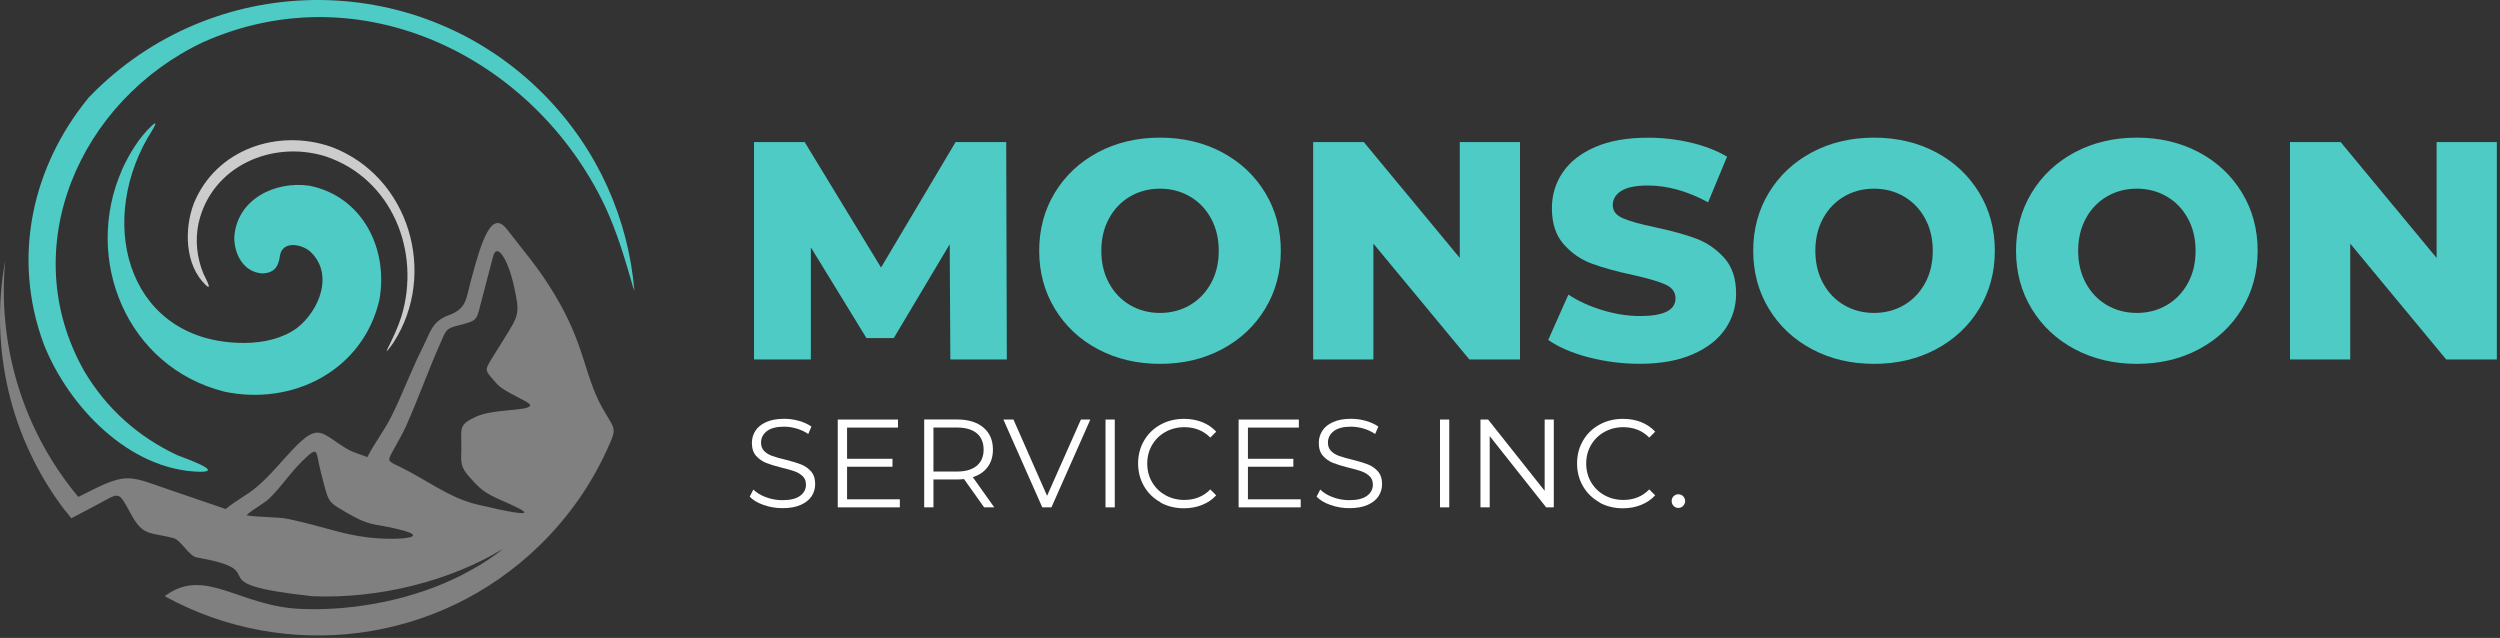 <svg width="435" height="111" viewBox="0 0 435 111" fill="none" xmlns="http://www.w3.org/2000/svg">
<rect x="0" y="0" width="435" height="111" fill="#333333" stroke="none"/>
<g clip-path="url(#clip0_607_2)">
<path d="M165.36 62.55L165.25 42.5L155.52 58.82H150.76L141.09 43.04V62.55H131.2V24.72H140.01L153.3 46.55L166.27 24.72H175.08L175.19 62.55H165.35H165.36Z" fill="#4ECBC4"/>
<path d="M191.06 60.77C187.87 59.08 185.37 56.73 183.55 53.74C181.73 50.75 180.82 47.38 180.82 43.63C180.82 39.88 181.73 36.51 183.55 33.52C185.37 30.53 187.87 28.19 191.06 26.49C194.25 24.8 197.84 23.95 201.84 23.95C205.84 23.95 209.43 24.8 212.62 26.49C215.81 28.18 218.31 30.53 220.13 33.52C221.95 36.51 222.86 39.88 222.86 43.63C222.86 47.38 221.95 50.75 220.13 53.74C218.31 56.73 215.81 59.07 212.62 60.77C209.43 62.47 205.84 63.31 201.84 63.31C197.84 63.31 194.25 62.46 191.06 60.77ZM207.03 53.1C208.58 52.2 209.8 50.93 210.71 49.29C211.61 47.65 212.06 45.77 212.06 43.64C212.06 41.51 211.61 39.63 210.71 37.99C209.81 36.35 208.58 35.08 207.03 34.18C205.48 33.28 203.75 32.83 201.84 32.83C199.93 32.83 198.2 33.28 196.65 34.18C195.1 35.08 193.87 36.35 192.98 37.99C192.08 39.63 191.63 41.51 191.63 43.64C191.63 45.77 192.08 47.65 192.98 49.29C193.88 50.93 195.1 52.2 196.65 53.1C198.2 54 199.93 54.45 201.84 54.45C203.75 54.45 205.48 54 207.03 53.1Z" fill="#4ECBC4"/>
<path d="M264.48 24.72V62.55H255.67L238.97 42.39V62.55H228.49V24.72H237.3L254 44.88V24.72H264.49H264.48Z" fill="#4ECBC4"/>
<path d="M276.42 62.18C273.54 61.42 271.2 60.41 269.39 59.15L272.9 51.26C274.59 52.38 276.56 53.28 278.79 53.96C281.02 54.64 283.22 54.99 285.38 54.99C289.49 54.99 291.54 53.96 291.54 51.91C291.54 50.83 290.95 50.03 289.78 49.5C288.61 48.98 286.73 48.43 284.13 47.85C281.28 47.24 278.91 46.58 277 45.88C275.09 45.18 273.45 44.05 272.08 42.5C270.71 40.95 270.03 38.86 270.03 36.23C270.03 33.92 270.66 31.84 271.92 29.99C273.18 28.13 275.06 26.67 277.57 25.58C280.08 24.49 283.15 23.96 286.78 23.96C289.27 23.96 291.72 24.24 294.13 24.8C296.54 25.36 298.67 26.18 300.51 27.26L297.21 35.2C293.61 33.25 290.11 32.28 286.73 32.28C284.6 32.28 283.06 32.6 282.08 33.23C281.11 33.86 280.62 34.68 280.62 35.69C280.62 36.7 281.2 37.46 282.35 37.96C283.5 38.47 285.36 38.99 287.92 39.53C290.8 40.14 293.19 40.8 295.08 41.5C296.97 42.2 298.61 43.32 300 44.85C301.39 46.38 302.08 48.46 302.08 51.09C302.08 53.36 301.45 55.41 300.19 57.25C298.93 59.09 297.04 60.56 294.52 61.65C292 62.75 288.94 63.3 285.33 63.3C282.27 63.3 279.29 62.92 276.41 62.17L276.42 62.18Z" fill="#4ECBC4"/>
<path d="M315.3 60.77C312.11 59.08 309.61 56.73 307.79 53.74C305.97 50.75 305.06 47.38 305.06 43.63C305.06 39.88 305.97 36.51 307.79 33.52C309.61 30.53 312.11 28.19 315.3 26.49C318.49 24.8 322.08 23.95 326.08 23.95C330.08 23.95 333.67 24.8 336.86 26.49C340.05 28.18 342.55 30.53 344.37 33.52C346.19 36.51 347.1 39.88 347.1 43.63C347.1 47.38 346.19 50.75 344.37 53.74C342.55 56.73 340.05 59.07 336.86 60.77C333.67 62.47 330.08 63.31 326.08 63.31C322.08 63.31 318.49 62.46 315.3 60.77ZM331.27 53.1C332.82 52.2 334.04 50.93 334.95 49.29C335.85 47.65 336.3 45.77 336.3 43.64C336.3 41.51 335.85 39.63 334.95 37.99C334.05 36.35 332.82 35.08 331.27 34.18C329.72 33.28 327.99 32.83 326.08 32.83C324.17 32.83 322.44 33.28 320.89 34.18C319.34 35.08 318.11 36.35 317.22 37.99C316.32 39.63 315.87 41.51 315.87 43.64C315.87 45.77 316.32 47.65 317.22 49.29C318.12 50.93 319.34 52.2 320.89 53.1C322.44 54 324.17 54.45 326.08 54.45C327.99 54.45 329.72 54 331.27 53.1Z" fill="#4ECBC4"/>
<path d="M361.03 60.77C357.84 59.08 355.34 56.73 353.52 53.74C351.7 50.75 350.79 47.38 350.79 43.63C350.79 39.88 351.7 36.51 353.52 33.52C355.34 30.53 357.84 28.19 361.03 26.49C364.22 24.8 367.81 23.95 371.81 23.95C375.81 23.95 379.4 24.8 382.59 26.49C385.78 28.18 388.28 30.53 390.1 33.52C391.92 36.51 392.83 39.88 392.83 43.63C392.83 47.38 391.92 50.75 390.1 53.74C388.28 56.73 385.78 59.07 382.59 60.77C379.4 62.47 375.81 63.31 371.81 63.31C367.81 63.31 364.22 62.46 361.03 60.77ZM377 53.1C378.55 52.2 379.77 50.93 380.68 49.29C381.58 47.65 382.03 45.77 382.03 43.64C382.03 41.51 381.58 39.63 380.68 37.99C379.78 36.35 378.55 35.08 377 34.18C375.45 33.28 373.72 32.83 371.81 32.83C369.9 32.83 368.17 33.28 366.62 34.18C365.07 35.08 363.84 36.35 362.95 37.99C362.05 39.63 361.6 41.51 361.6 43.64C361.6 45.77 362.05 47.65 362.95 49.29C363.85 50.93 365.07 52.2 366.62 53.1C368.17 54 369.9 54.45 371.81 54.45C373.72 54.45 375.45 54 377 53.1Z" fill="#4ECBC4"/>
<path d="M434.45 24.72V62.55H425.64L408.94 42.39V62.55H398.46V24.72H407.27L423.97 44.88V24.72H434.46H434.45Z" fill="#4ECBC4"/>
<path d="M132.86 87.86C131.82 87.5 131.02 87.02 130.45 86.42L131.08 85.18C131.63 85.73 132.37 86.18 133.29 86.52C134.21 86.86 135.15 87.03 136.13 87.03C137.5 87.03 138.52 86.78 139.21 86.28C139.89 85.78 140.24 85.13 140.24 84.33C140.24 83.72 140.05 83.23 139.68 82.87C139.31 82.51 138.85 82.23 138.32 82.03C137.78 81.83 137.03 81.62 136.07 81.39C134.92 81.1 134 80.82 133.32 80.55C132.64 80.28 132.05 79.87 131.56 79.32C131.07 78.77 130.83 78.02 130.83 77.07C130.83 76.3 131.03 75.6 131.44 74.96C131.85 74.32 132.47 73.82 133.32 73.44C134.16 73.06 135.21 72.87 136.46 72.87C137.33 72.87 138.19 72.99 139.02 73.23C139.86 73.47 140.58 73.8 141.19 74.22L140.64 75.51C140 75.09 139.32 74.77 138.59 74.56C137.86 74.35 137.15 74.24 136.45 74.24C135.11 74.24 134.1 74.5 133.43 75.02C132.76 75.54 132.42 76.2 132.42 77.02C132.42 77.63 132.61 78.12 132.98 78.49C133.35 78.86 133.82 79.14 134.38 79.34C134.94 79.54 135.69 79.75 136.64 79.98C137.76 80.26 138.67 80.53 139.36 80.8C140.05 81.07 140.64 81.48 141.12 82.02C141.6 82.57 141.84 83.3 141.84 84.24C141.84 85.01 141.63 85.71 141.22 86.35C140.8 86.98 140.17 87.48 139.31 87.86C138.45 88.24 137.4 88.42 136.15 88.42C135.02 88.42 133.93 88.24 132.89 87.87L132.86 87.86Z" fill="white"/>
<path d="M156.57 86.88V88.28H145.77V73H156.25V74.4H147.39V79.83H155.29V81.21H147.39V86.88H156.58H156.57Z" fill="white"/>
<path d="M171.23 88.27L167.74 83.36C167.35 83.4 166.94 83.43 166.52 83.43H162.42V88.27H160.81V72.99H166.53C168.48 72.99 170.01 73.46 171.11 74.39C172.22 75.32 172.77 76.6 172.77 78.23C172.77 79.42 172.47 80.43 171.86 81.25C171.26 82.07 170.39 82.67 169.27 83.03L173 88.27H171.23ZM169.95 81.05C170.75 80.38 171.15 79.44 171.15 78.23C171.15 77.02 170.75 76.04 169.95 75.38C169.15 74.72 167.99 74.39 166.48 74.39H162.42V82.05H166.48C167.99 82.05 169.15 81.72 169.95 81.05Z" fill="white"/>
<path d="M189.72 73L182.95 88.28H181.36L174.59 73H176.34L182.19 86.27L188.08 73H189.72Z" fill="white"/>
<path d="M192.36 73H193.97V88.28H192.36V73Z" fill="white"/>
<path d="M201.93 87.4C200.72 86.73 199.76 85.8 199.07 84.62C198.38 83.43 198.03 82.11 198.03 80.64C198.03 79.17 198.38 77.84 199.07 76.66C199.76 75.47 200.72 74.55 201.94 73.88C203.16 73.21 204.53 72.88 206.04 72.88C207.17 72.88 208.22 73.07 209.18 73.45C210.14 73.83 210.95 74.38 211.62 75.11L210.59 76.14C209.4 74.93 207.89 74.33 206.07 74.33C204.86 74.33 203.76 74.61 202.78 75.16C201.8 75.71 201.02 76.47 200.46 77.43C199.9 78.39 199.62 79.47 199.62 80.66C199.62 81.85 199.9 82.93 200.46 83.89C201.02 84.85 201.79 85.61 202.78 86.16C203.77 86.71 204.87 86.99 206.07 86.99C207.9 86.99 209.41 86.38 210.59 85.16L211.62 86.19C210.95 86.92 210.13 87.47 209.16 87.86C208.19 88.25 207.14 88.44 206.01 88.44C204.5 88.44 203.13 88.11 201.92 87.44L201.93 87.4Z" fill="white"/>
<path d="M226.32 86.88V88.28H215.52V73H226V74.4H217.14V79.83H225.04V81.21H217.14V86.88H226.33H226.32Z" fill="white"/>
<path d="M231.5 87.86C230.46 87.5 229.66 87.02 229.09 86.42L229.72 85.18C230.27 85.73 231.01 86.18 231.93 86.52C232.85 86.86 233.79 87.03 234.77 87.03C236.14 87.03 237.16 86.78 237.85 86.28C238.53 85.78 238.88 85.13 238.88 84.33C238.88 83.72 238.69 83.23 238.32 82.87C237.95 82.51 237.49 82.23 236.96 82.03C236.42 81.83 235.67 81.62 234.71 81.39C233.56 81.1 232.64 80.82 231.96 80.55C231.28 80.28 230.69 79.87 230.2 79.32C229.71 78.77 229.47 78.02 229.47 77.07C229.47 76.3 229.67 75.6 230.08 74.96C230.49 74.32 231.11 73.82 231.96 73.44C232.8 73.06 233.85 72.87 235.1 72.87C235.97 72.87 236.83 72.99 237.66 73.23C238.5 73.47 239.22 73.8 239.83 74.22L239.28 75.51C238.64 75.09 237.96 74.77 237.23 74.56C236.5 74.35 235.79 74.24 235.09 74.24C233.75 74.24 232.74 74.5 232.07 75.02C231.4 75.54 231.06 76.2 231.06 77.02C231.06 77.63 231.25 78.12 231.62 78.49C231.99 78.86 232.46 79.14 233.02 79.34C233.58 79.54 234.33 79.75 235.28 79.98C236.4 80.26 237.31 80.53 238 80.8C238.69 81.07 239.28 81.48 239.76 82.02C240.24 82.57 240.48 83.3 240.48 84.24C240.48 85.01 240.27 85.71 239.86 86.35C239.44 86.98 238.81 87.48 237.95 87.86C237.09 88.24 236.04 88.42 234.79 88.42C233.66 88.42 232.57 88.24 231.53 87.87L231.5 87.86Z" fill="white"/>
<path d="M250.56 73H252.17V88.28H250.56V73Z" fill="white"/>
<path d="M270.36 73V88.28H269.03L259.21 75.88V88.28H257.6V73H258.93L268.77 85.4V73H270.36Z" fill="white"/>
<path d="M278.31 87.4C277.1 86.73 276.14 85.8 275.45 84.62C274.76 83.43 274.41 82.11 274.41 80.64C274.41 79.17 274.76 77.84 275.45 76.66C276.14 75.47 277.1 74.55 278.32 73.88C279.54 73.21 280.91 72.88 282.42 72.88C283.55 72.88 284.6 73.07 285.56 73.45C286.52 73.83 287.33 74.38 288 75.11L286.97 76.14C285.78 74.93 284.27 74.33 282.45 74.33C281.24 74.33 280.14 74.61 279.16 75.16C278.18 75.71 277.4 76.47 276.84 77.43C276.28 78.39 276 79.47 276 80.66C276 81.85 276.28 82.93 276.84 83.89C277.4 84.85 278.17 85.61 279.16 86.16C280.15 86.71 281.25 86.99 282.45 86.99C284.28 86.99 285.79 86.38 286.97 85.16L288 86.19C287.33 86.92 286.51 87.47 285.54 87.86C284.57 88.25 283.52 88.44 282.39 88.44C280.88 88.44 279.51 88.11 278.3 87.44L278.31 87.4Z" fill="white"/>
<path d="M291.21 88.03C290.98 87.8 290.87 87.51 290.87 87.18C290.87 86.85 290.98 86.56 291.21 86.34C291.44 86.12 291.71 86 292.03 86C292.35 86 292.63 86.11 292.86 86.34C293.09 86.57 293.21 86.85 293.21 87.18C293.21 87.51 293.09 87.8 292.86 88.03C292.63 88.26 292.35 88.38 292.03 88.38C291.71 88.38 291.44 88.26 291.21 88.03Z" fill="white"/>
<path fill-rule="evenodd" clip-rule="evenodd" d="M34.57 38.75C36.84 28.91 47.35 24.34 56.59 27.19C68.22 31.04 73.27 43.79 69.85 55.05C69.23 57.02 68.36 58.81 67.45 60.65C66.79 61.98 68.37 59.76 68.47 59.6C76.19 47.64 71.24 30.67 57.68 25.57C48.37 22.3 37.54 25.95 33.71 35.44C32.05 39.85 32.14 46.11 35.8 49.6C37.15 50.86 35.52 47.91 35.41 47.65C34.23 44.79 33.93 41.79 34.56 38.75H34.57Z" fill="#CCCCCC"/>
<path fill-rule="evenodd" clip-rule="evenodd" d="M15.33 17.08C15.74 16.65 16.16 16.23 16.58 15.81C38.38 -5.57 73.4 -5.22 94.78 16.59C104.16 26.16 109.36 38.27 110.39 50.66C110.32 50.5 110.24 50.24 110.13 49.87C108.74 45.04 107.37 40.38 105.23 35.8C92.84 9.82 62.69 -4.89 35.34 7.34C13.95 17.42 2.5 43 14.63 64.53C18.5 71.07 23.99 75.98 30.84 79.2C31.48 79.49 39.3 82.14 34.77 82.09C22.4 81.81 11.92 70.67 7.65 59.97C1.92 44.6 5.76 28.81 15.34 17.09L15.33 17.08Z" fill="#4ECBC4"/>
<path fill-rule="evenodd" clip-rule="evenodd" d="M21.25 29.51C14.37 45.05 22.01 63.87 39.05 68.15C50.91 70.65 63.08 64.52 65.99 52.29C67.65 43.4 63.15 34.18 53.82 32.31C47.81 31.46 41.2 34.67 40.76 41.3C40.76 44.22 42.34 47.3 45.54 47.57C47.72 47.57 48.5 46.36 48.72 44.41C49.22 41.88 52.35 42.47 53.84 43.65C58.24 47.53 55.58 54.08 51.63 57.11C49.17 58.88 45.89 59.67 42.45 59.67C22.81 59.67 16.69 39.74 25.68 24C25.86 23.69 28.1 20.3 26.39 21.89C24.17 23.96 22.49 26.79 21.23 29.51H21.25Z" fill="#4ECBC4"/>
<path fill-rule="evenodd" clip-rule="evenodd" d="M85.8 44.61C84.91 47.99 84.64 49.07 83.75 52.45C82.89 55.71 83.2 55.74 79.95 56.57C77.54 57.18 77.67 57.36 76.65 59.65C74.51 64.47 72.79 69.35 70.64 74.17C70.07 75.44 69.34 76.69 68.65 77.94C67.31 80.37 67.28 80.1 69.71 81.29C74.14 83.45 78.21 86.65 83.01 87.78C95.22 90.66 91.28 88.83 87.33 87.09C84.4 85.8 83.72 85.29 81.72 83.04C80.06 81.18 80.22 80.52 80.27 78.07C80.34 74.46 79.62 73.96 82.91 72.47C85.94 71.1 92.05 71.56 92.25 70.54C92.37 69.93 87.78 68.35 86.37 66.7C84.33 64.31 84.16 64.66 85.82 61.99C86.45 60.99 87.07 59.98 87.7 58.97C90.35 54.72 90.48 54.58 89.41 49.71C88.39 45.11 86.46 42.11 85.8 44.61ZM11.42 88.97C1.65 76.27 -1.84 60.32 0.91 45.3C-0.45 59.75 3.77 74.64 13.62 86.46L16.12 85.22C22.2 82.21 22.84 82.95 29.33 85.17C32.65 86.3 35.97 87.44 39.28 88.57C40.91 87.17 43.04 86.12 44.65 84.75C47.01 82.75 48.83 80.43 50.93 78.22C55.53 73.39 55.77 75.35 60.35 78.09C61.45 78.75 62.73 79.05 63.92 79.54C65.12 77.16 66.82 74.99 68.02 72.61C70.02 68.65 71.52 64.48 73.52 60.52C74.94 57.7 75.14 55.92 78.12 54.83C81.2 53.71 81.08 52.02 81.93 48.84C83.8 41.84 85.51 36.48 88.17 39.84C91.12 43.71 93.73 46.56 96.59 51.39C98.86 55.23 100.21 58.32 101.55 62.58C102.71 66.24 103.53 68.87 105.19 71.64C107.1 74.84 107.31 74.52 105.68 78.12C102.94 84.18 99.05 89.84 94.02 94.77C76.17 112.26 49.48 115.2 28.66 103.74C35.67 98.46 41.59 105.59 52.56 105.96C61.9 106.33 72.27 104.2 80.31 100.08C82.85 98.78 85.35 97.28 87.52 95.5C78.28 101.14 65.8 104.23 54.34 103.74C33.33 101.47 48.48 99.47 34.21 96.99C32.9 96.76 31.46 93.95 30.17 93.62C26.04 92.57 24.92 93.3 22.88 89.61C20.45 85.21 21.02 85.64 16.59 87.98C15.2 88.71 13.81 89.45 12.42 90.18C12.09 89.77 11.76 89.36 11.44 88.94L11.42 88.97ZM52.55 80.27C55.56 77.35 54.86 78.43 55.83 82.16C56.03 82.92 56.22 83.68 56.42 84.44C57.2 87.46 57.43 87.5 60.12 89.09C61.77 90.06 63.45 90.96 65.28 91.28C77.9 93.46 69.48 94.16 64.08 93.52C59.29 92.94 56.43 91.64 50.11 90.29C48.31 89.91 44.68 90.03 42.89 89.65C44 88.58 45.83 87.73 46.93 86.66C49.04 84.61 50.44 82.33 52.55 80.28V80.27Z" fill="#808080"/>
</g>
<defs>
<clipPath id="clip0_607_2">
<rect width="434.45" height="110.59" fill="white"/>
</clipPath>
</defs>
</svg>
